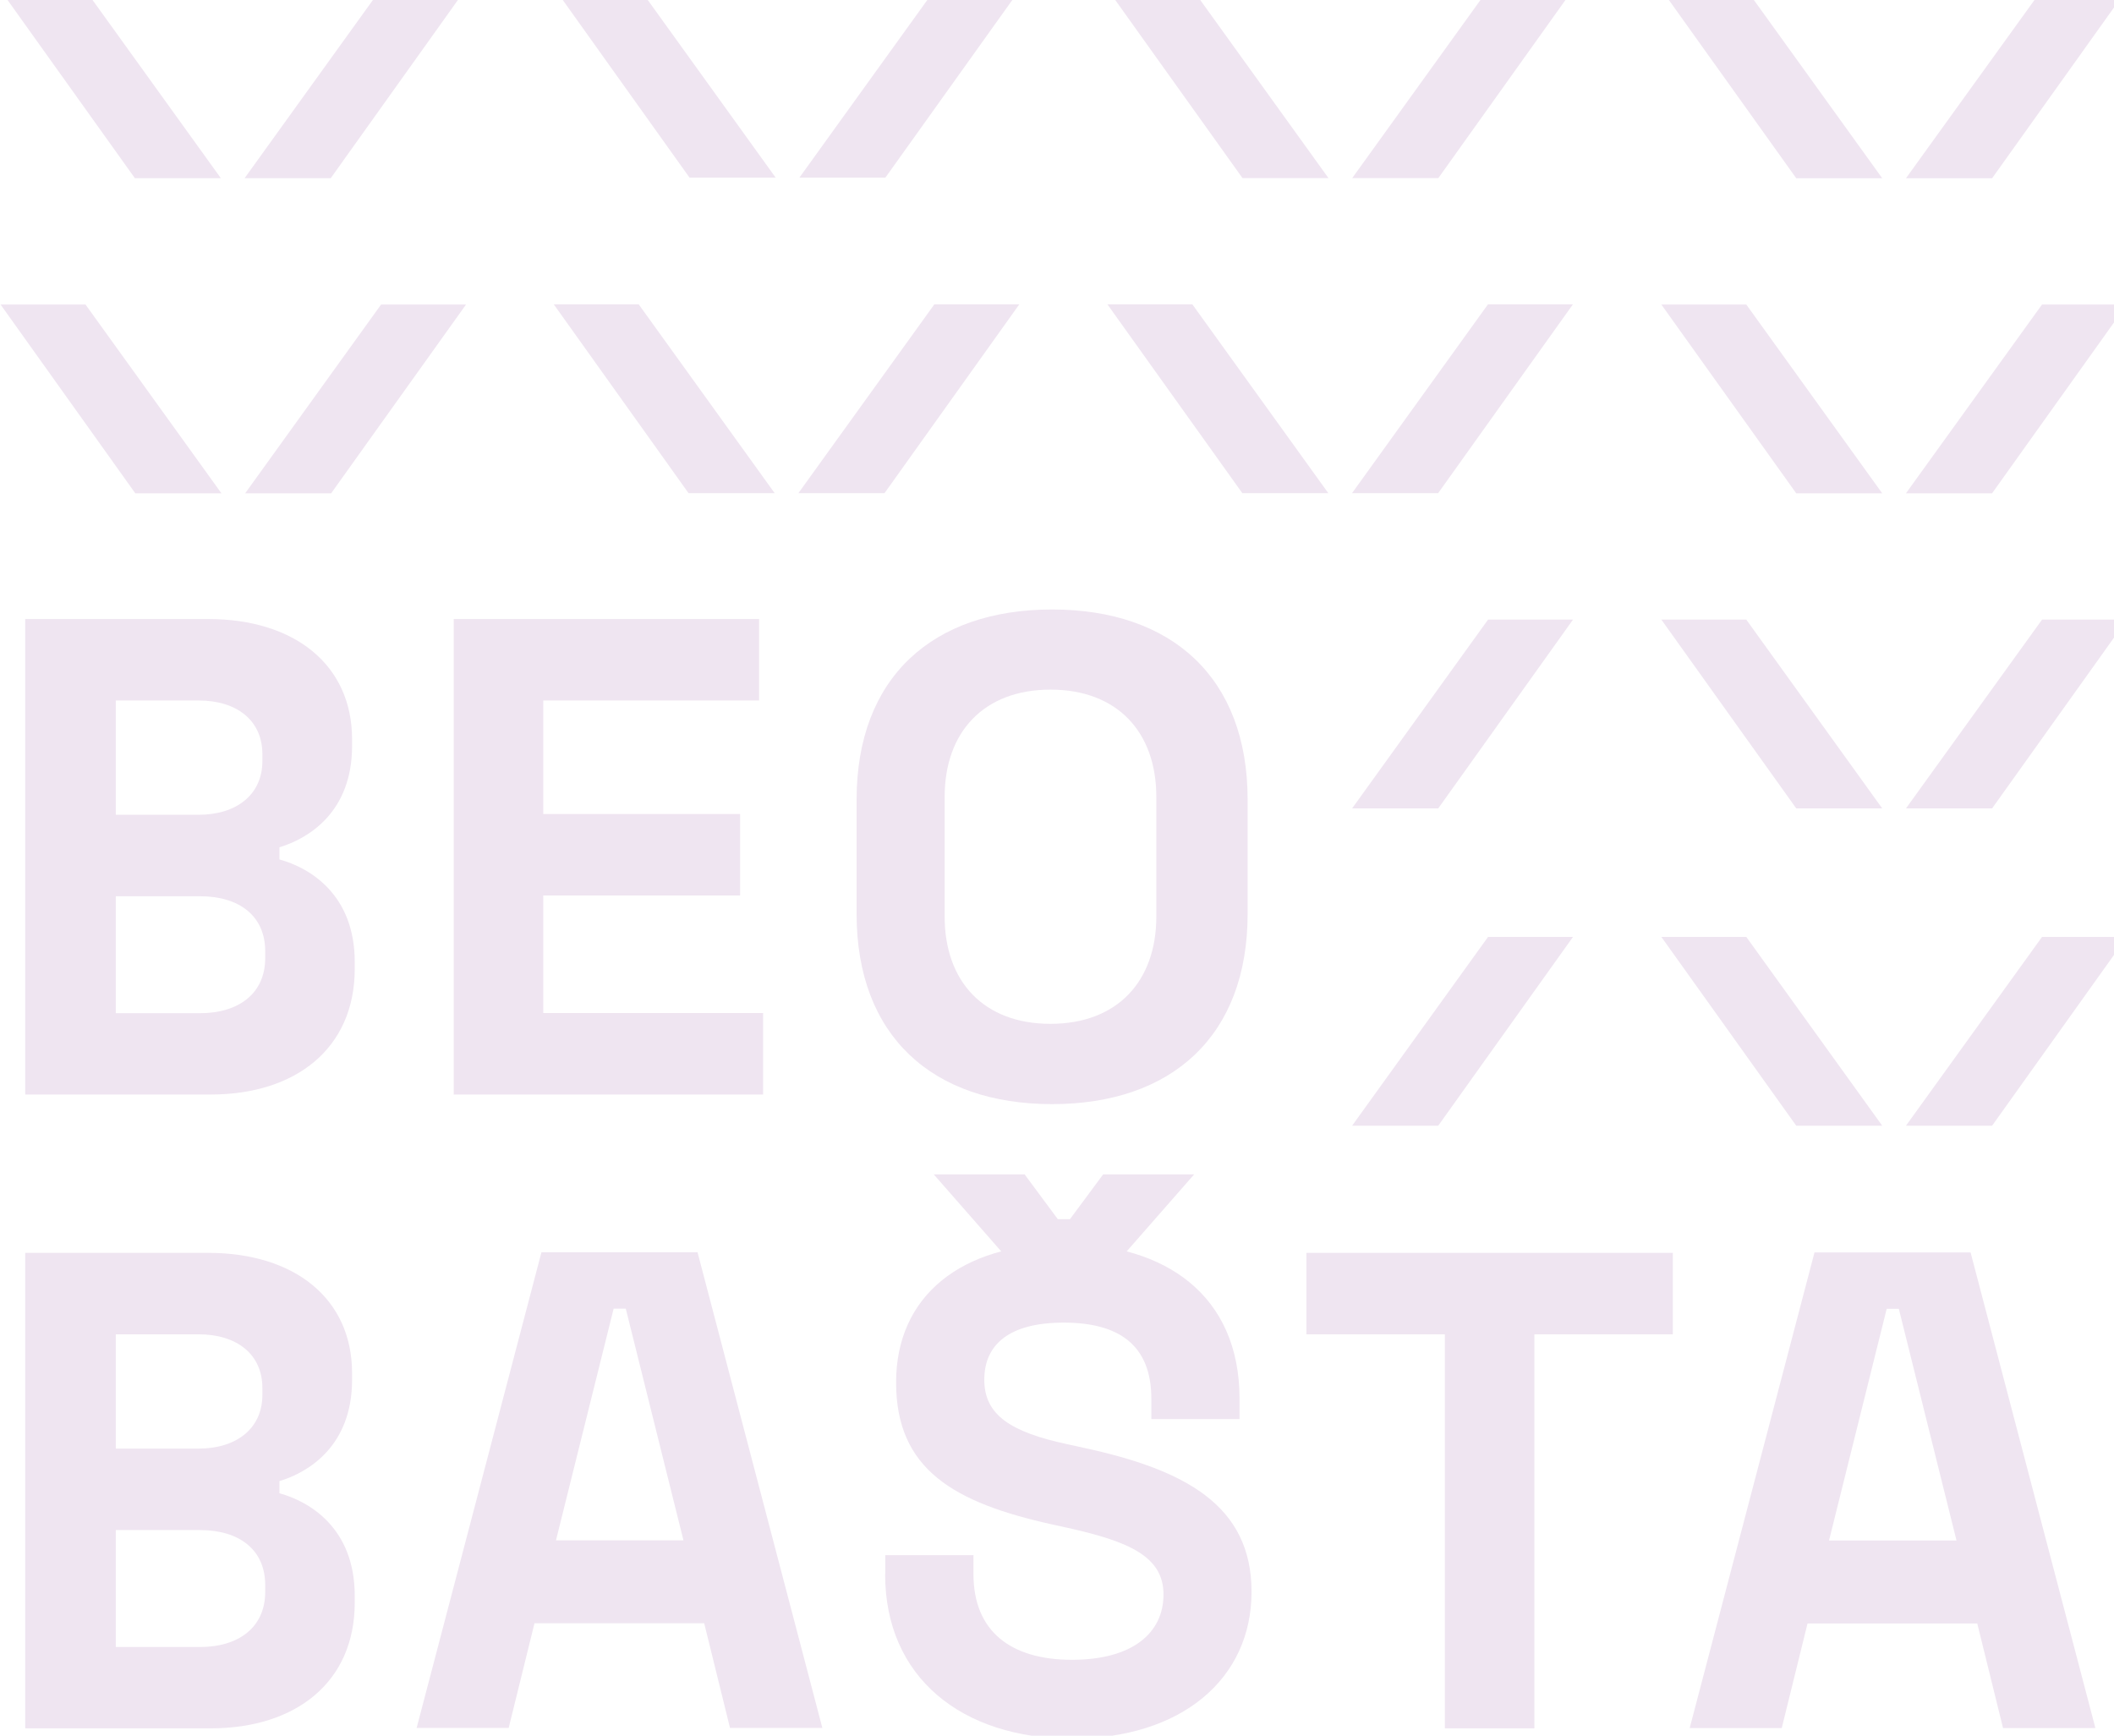 <svg width="190" height="156" viewBox="0 0 190 156" fill="none" xmlns="http://www.w3.org/2000/svg">
<g clip-path="url(#clip0_3361_4114)">
<path d="M40.779 98.386V55.637H68.224V62.959H48.826V73.163H66.519V80.486H48.826V91.05H68.584V98.373H40.766L40.779 98.386Z" fill="#EFE5F1"></path>
<path d="M76.988 82.136V71.879C76.988 60.888 83.823 54.779 94.561 54.779C105.299 54.779 112.133 60.888 112.133 71.879V82.136C112.133 93.127 105.299 99.236 94.561 99.236C83.823 99.236 76.988 93.127 76.988 82.136ZM103.927 82.376V71.626C103.927 65.757 100.383 61.982 94.414 61.982C88.446 61.982 84.902 65.77 84.902 71.626V82.376C84.902 88.246 88.446 92.02 94.414 92.02C100.383 92.02 103.927 88.232 103.927 82.376Z" fill="#EFE5F1"></path>
<path d="M2.267 155.353V112.604H18.707C26.514 112.604 31.643 116.752 31.643 123.408V124.021C31.643 129.944 27.739 132.331 25.115 133.118V134.212C27.793 134.945 31.883 137.32 31.883 143.429V144.042C31.883 151.192 26.58 155.34 18.947 155.34H2.267V155.353ZM10.407 130.197H17.854C21.211 130.197 23.583 128.423 23.583 125.368V124.755C23.583 121.7 21.265 119.926 17.854 119.926H10.407V130.184V130.197ZM10.407 148.03H17.974C21.451 148.03 23.836 146.256 23.836 143.082V142.468C23.836 139.294 21.518 137.52 17.974 137.52H10.407V148.017V148.03Z" fill="#EFE5F1"></path>
<path d="M2.267 98.386V55.637H18.707C26.514 55.637 31.643 59.785 31.643 66.441V67.054C31.643 72.977 27.739 75.364 25.115 76.151V77.245C27.793 77.979 31.883 80.353 31.883 86.462V87.075C31.883 94.225 26.58 98.373 18.947 98.373H2.267V98.386ZM10.407 73.23H17.854C21.211 73.23 23.583 71.456 23.583 68.402V67.788C23.583 64.734 21.265 62.959 17.854 62.959H10.407V73.217V73.23ZM10.407 91.064H17.974C21.451 91.064 23.836 89.29 23.836 86.115V85.501C23.836 82.327 21.518 80.553 17.974 80.553H10.407V91.05V91.064Z" fill="#EFE5F1"></path>
<path d="M37.446 155.301L48.664 112.551H62.692L73.91 155.301H65.61L63.292 145.897H48.038L45.719 155.301H37.419H37.446ZM49.956 138.441H61.427L56.244 117.619H55.152L49.969 138.441H49.956Z" fill="#EFE5F1"></path>
<path d="M79.565 141.483V139.775H87.492V141.483C87.492 146.618 90.849 149.179 96.338 149.179C101.827 149.179 104.572 146.738 104.572 143.31C104.572 139.882 101.454 138.548 95.965 137.321L94.566 137.014C85.72 135.053 80.538 132.066 80.538 124.249C80.538 116.433 86.453 111.791 95.606 111.791C104.758 111.791 111.406 116.433 111.406 125.717V127.544H103.479V125.717C103.479 120.835 100.495 118.874 95.606 118.874C90.716 118.874 88.465 120.835 88.465 124.009C88.465 127.184 90.849 128.718 95.965 129.811L97.364 130.118C106.45 132.079 112.485 135.254 112.485 143.07C112.485 150.886 106.197 156.262 96.325 156.262C86.453 156.262 79.552 150.766 79.552 141.483H79.565ZM90.876 113.485L83.922 105.549H92.088L95.073 109.577H96.165L99.149 105.549H107.329L100.375 113.485H90.863H90.876Z" fill="#EFE5F1"></path>
<path d="M129.859 155.34V119.926H117.416V112.604H150.349V119.926H137.906V155.34H129.859Z" fill="#EFE5F1"></path>
<path d="M183.534 84.207L171.304 101.174H179.045L191.155 84.207H183.534Z" fill="#EFE5F1"></path>
<path d="M133.742 84.207L121.525 101.174H129.265L141.376 84.207H133.742Z" fill="#EFE5F1"></path>
<path d="M133.742 55.69L121.525 72.656H129.265L141.376 55.69H133.742Z" fill="#EFE5F1"></path>
<path d="M156.951 84.207L169.168 101.174H161.44L149.317 84.207H156.951Z" fill="#EFE5F1"></path>
<path d="M183.534 55.69L171.304 72.656H179.045L191.155 55.69H183.534Z" fill="#EFE5F1"></path>
<path d="M156.951 55.69L169.168 72.656H161.44L149.317 55.69H156.951Z" fill="#EFE5F1"></path>
<path d="M183.53 27.371L171.3 44.338H179.04L191.15 27.371H183.53Z" fill="#EFE5F1"></path>
<path d="M156.951 27.371L169.168 44.338H161.441L149.317 27.371H156.951Z" fill="#EFE5F1"></path>
<path d="M133.732 27.357L121.516 44.324H129.256L141.366 27.357H133.732Z" fill="#EFE5F1"></path>
<path d="M107.167 27.357L119.384 44.324H111.657L99.533 27.357H107.167Z" fill="#EFE5F1"></path>
<path d="M83.974 27.357L71.757 44.324H79.497L91.608 27.357H83.974Z" fill="#EFE5F1"></path>
<path d="M57.408 27.357L69.625 44.324H61.885L49.774 27.357H57.408Z" fill="#EFE5F1"></path>
<path d="M34.251 27.371L22.034 44.338H29.761L41.884 27.371H34.251Z" fill="#EFE5F1"></path>
<path d="M7.685 27.371L19.902 44.338H12.162L0.051 27.371H7.685Z" fill="#EFE5F1"></path>
<path d="M133.749 -0.959L121.532 16.008H129.272L141.382 -0.959H133.749Z" fill="#EFE5F1"></path>
<path d="M107.183 -0.959L119.4 16.008H111.673L99.549 -0.959H107.183Z" fill="#EFE5F1"></path>
<path d="M84.064 -1L71.847 15.966H79.574L91.698 -1H84.064Z" fill="#EFE5F1"></path>
<path d="M57.499 -1L69.715 15.966H61.975L49.865 -1H57.499Z" fill="#EFE5F1"></path>
<path d="M34.199 -0.949L21.982 16.017H29.723L41.833 -0.949H34.199Z" fill="#EFE5F1"></path>
<path d="M7.634 -0.949L19.851 16.017H12.124L0 -0.949H7.634Z" fill="#EFE5F1"></path>
<path d="M183.534 -0.947L171.304 16.019H179.045L191.155 -0.947H183.534Z" fill="#EFE5F1"></path>
<path d="M156.951 -0.947L169.168 16.019H161.44L149.317 -0.947H156.951Z" fill="#EFE5F1"></path>
<path d="M151.864 155.316L163.082 112.566H177.11L188.328 155.316H180.028L177.71 145.913H162.456L160.137 155.316H151.837H151.864ZM164.374 138.456H175.845L170.662 117.635H169.57L164.387 138.456H164.374Z" fill="#EFE5F1"></path>
</g>
<defs>
<clipPath id="clip0_3361_4114">
<rect width="190" height="156" fill="white"></rect>
</clipPath>
</defs>
</svg>